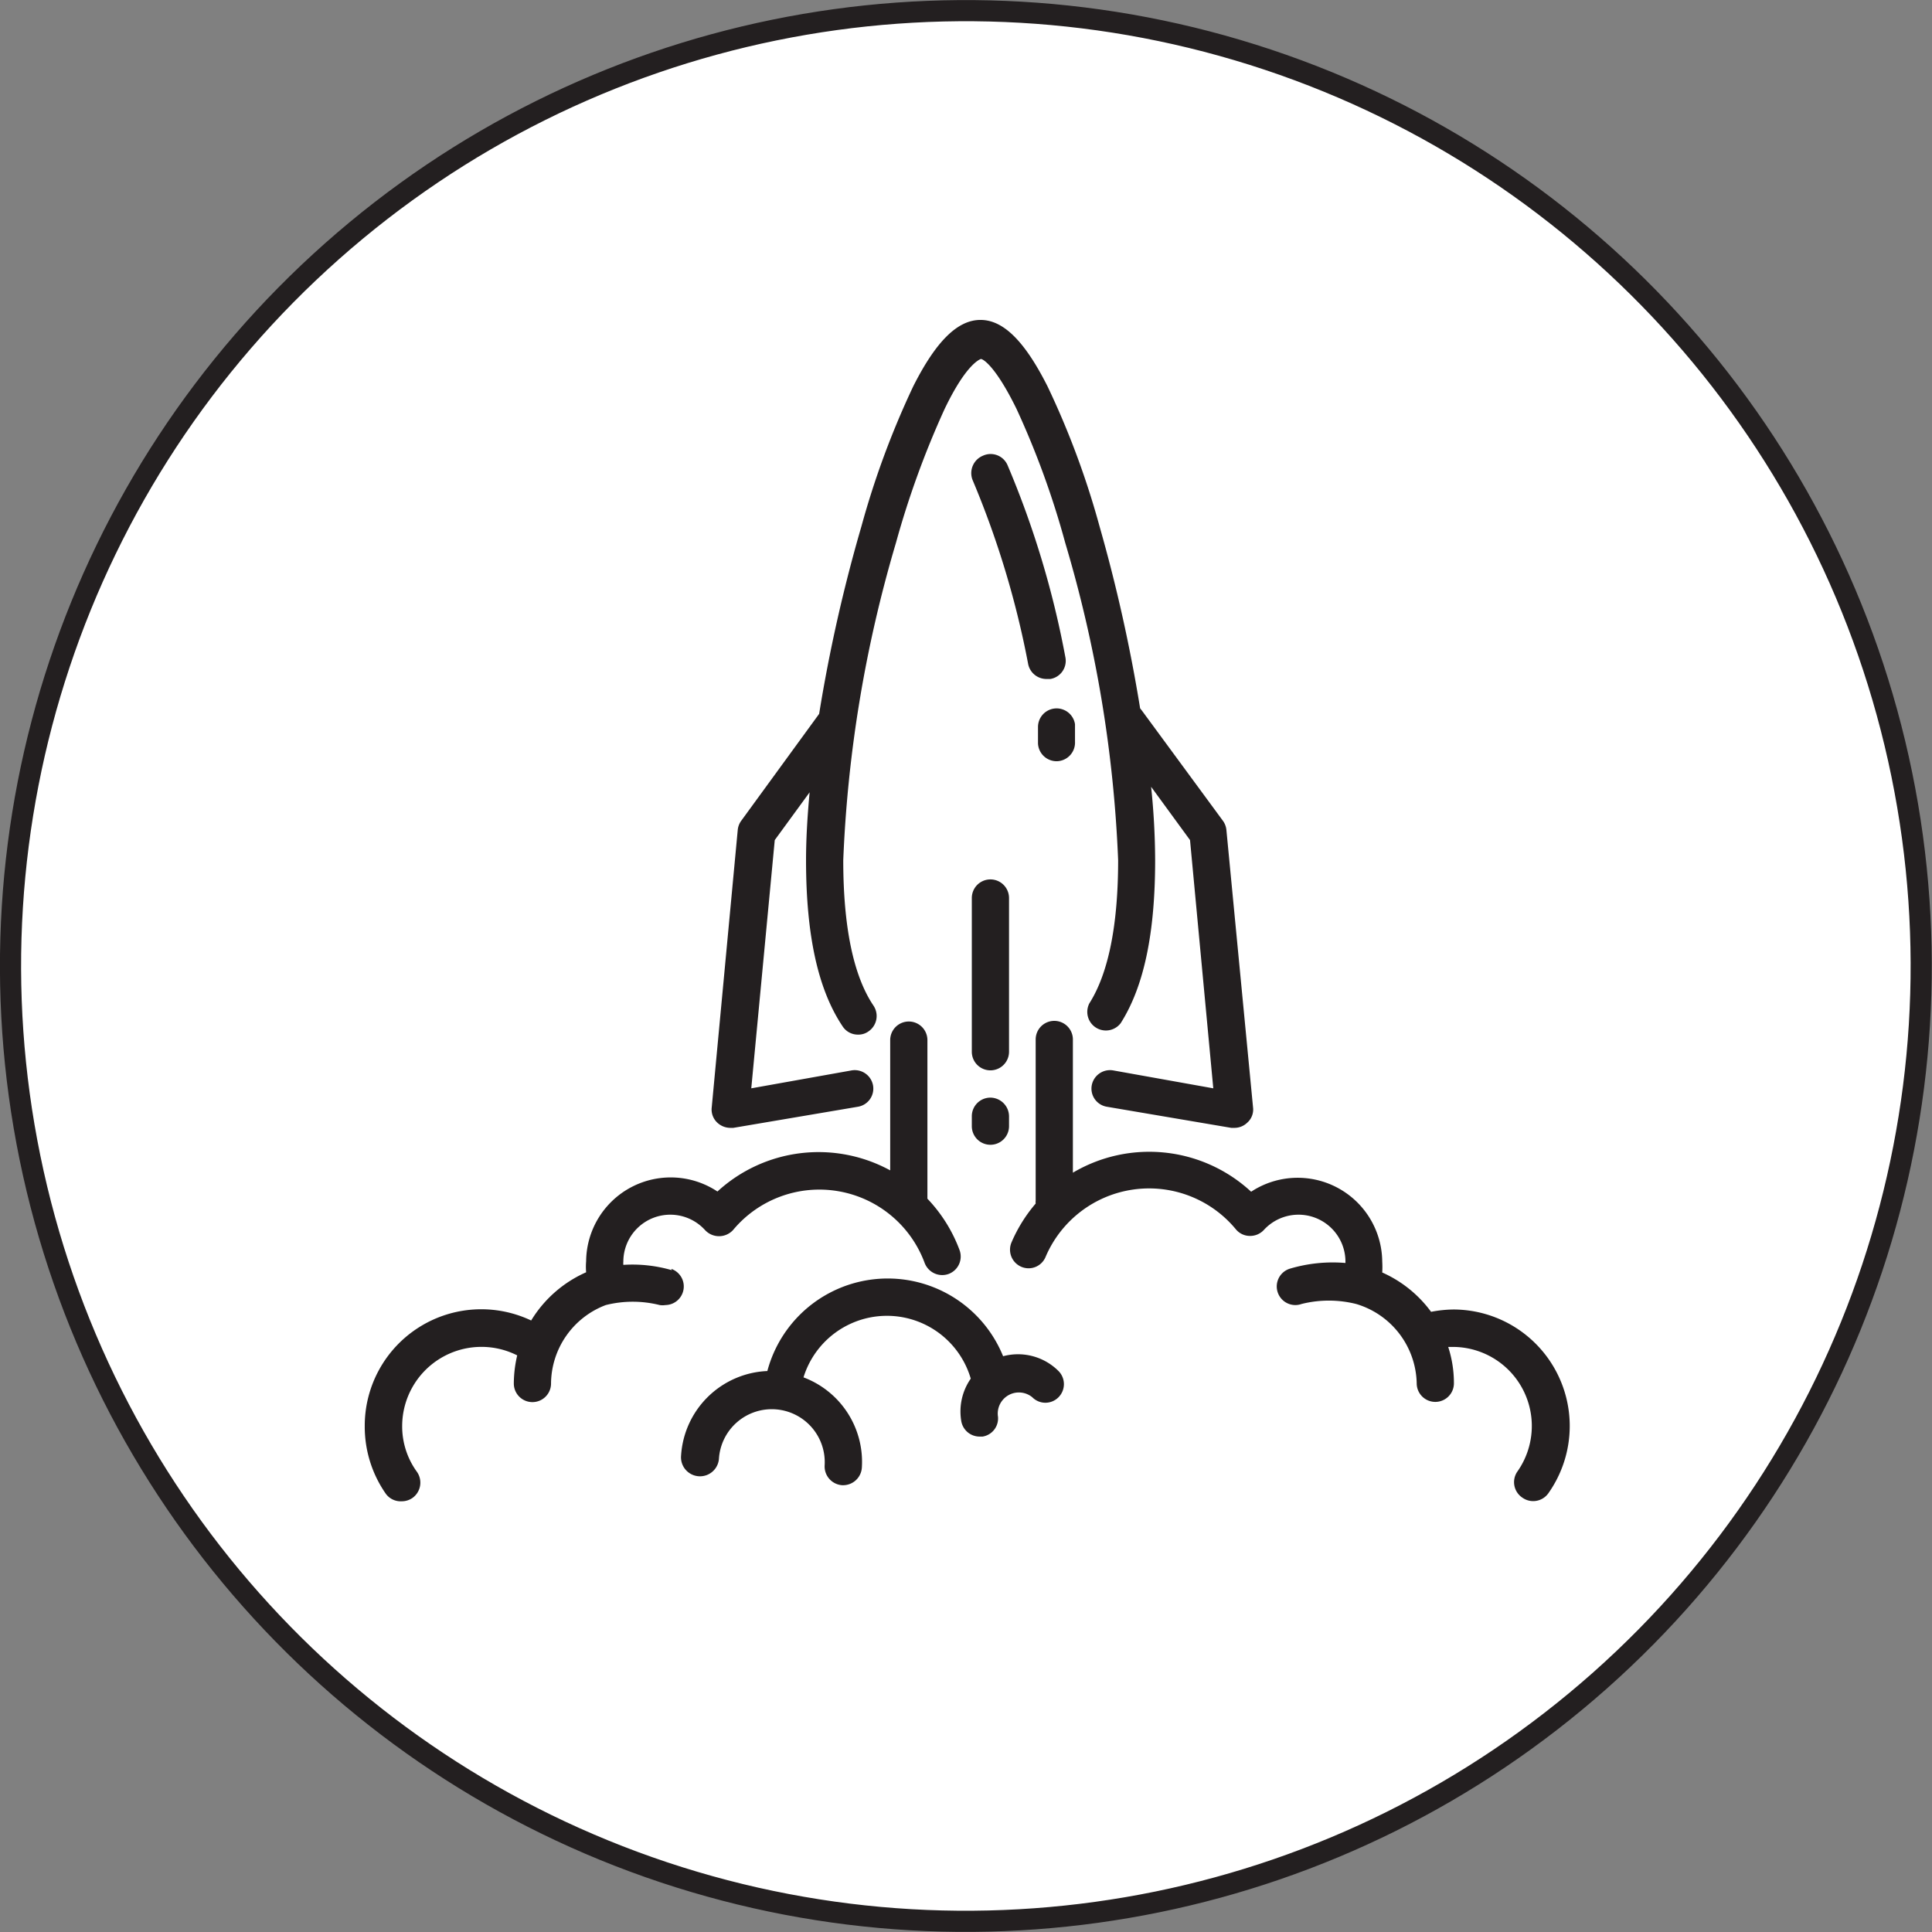 <svg xmlns="http://www.w3.org/2000/svg" viewBox="0 0 91.37 91.37"><rect x="0" y="0" width="91.37" height="91.37" fill="#808080" stroke="none"/><defs><style>.cls-1{fill:#fff;stroke:#231f20;stroke-miterlimit:10;}.cls-2{fill:#231f20;}</style></defs><g id="Capa_2" data-name="Capa 2"><g id="Capa_1-2" data-name="Capa 1"><circle class="cls-1" cx="45.68" cy="45.68" r="45.18" transform="translate(-12.1 74.58) rotate(-71.57)"/><path class="cls-2" d="M34.53,53.34l.15,0,5.9-1a.87.87,0,0,0,.71-1,.88.88,0,0,0-1-.72l-4.76.85,1.11-11.74,1.65-2.26c-.11,1.16-.17,2.25-.17,3.21,0,3.56.57,6.13,1.73,7.86a.86.86,0,0,0,.73.39.81.81,0,0,0,.49-.15.88.88,0,0,0,.24-1.22c-.95-1.41-1.43-3.73-1.43-6.88a61.43,61.43,0,0,1,2.49-15,42.4,42.4,0,0,1,2.3-6.33c1-2.09,1.64-2.34,1.71-2.37s.68.28,1.7,2.37a40.27,40.27,0,0,1,2.3,6.33,61,61,0,0,1,2.5,15c0,3.07-.46,5.35-1.36,6.77a.88.88,0,0,0,1.48.94c1.1-1.73,1.63-4.25,1.63-7.71a34.42,34.42,0,0,0-.19-3.47l1.84,2.52,1.1,11.74-4.75-.85a.88.88,0,0,0-1,.72.87.87,0,0,0,.71,1l5.89,1,.16,0a.87.87,0,0,0,.59-.24.83.83,0,0,0,.28-.73L58,39.25a.88.88,0,0,0-.17-.44L54,33.6l-.08-.1A75,75,0,0,0,52,24.89a39.61,39.61,0,0,0-2.46-6.62c-1.08-2.14-2.09-3.14-3.17-3.14s-2.1,1-3.18,3.14a40.6,40.6,0,0,0-2.45,6.62,73.72,73.72,0,0,0-2,8.87l-3.68,5.05a.88.88,0,0,0-.17.44L33.66,52.37a.85.85,0,0,0,.27.73A.91.91,0,0,0,34.53,53.34Z"/><path class="cls-2" d="M50,36h0a.88.88,0,0,0,.84-.92c0-.27,0-.55,0-.83a.88.88,0,0,0-1.75.13c0,.26,0,.52,0,.78A.88.88,0,0,0,50,36Z"/><path class="cls-2" d="M49.52,32.11l.16,0a.87.87,0,0,0,.71-1A43.72,43.72,0,0,0,47.65,22a.87.87,0,0,0-1.16-.45A.89.89,0,0,0,46,22.71a43.07,43.07,0,0,1,2.62,8.67A.88.88,0,0,0,49.52,32.11Z"/><path class="cls-2" d="M46.84,51.91a.88.88,0,0,0-.88.88v.47a.88.88,0,1,0,1.76,0v-.47A.89.89,0,0,0,46.84,51.91Z"/><path class="cls-2" d="M47.72,42.47a.88.88,0,0,0-1.76,0v7.27a.88.88,0,0,0,1.76,0Z"/><path class="cls-2" d="M31.77,60.07a6.65,6.65,0,0,0-2.29-.25.86.86,0,0,1,0-.16,2.22,2.22,0,0,1,3.86-1.49.9.9,0,0,0,1.33,0,5.31,5.31,0,0,1,9.06,1.56.89.89,0,0,0,1.13.52.88.88,0,0,0,.52-1.13,7.09,7.09,0,0,0-1.52-2.43v-7.5a.88.88,0,1,0-1.76,0v6.16a7.07,7.07,0,0,0-8.17,1,4,4,0,0,0-6.21,3.3,3,3,0,0,0,0,.52,5.77,5.77,0,0,0-2.6,2.28,5.51,5.51,0,0,0-7.87,5,5.54,5.54,0,0,0,1,3.2A.87.87,0,0,0,19,71a.88.88,0,0,0,.51-.16.89.89,0,0,0,.21-1.23,3.65,3.65,0,0,1-.7-2.17,3.75,3.75,0,0,1,5.44-3.34,5.9,5.9,0,0,0-.16,1.33.88.88,0,1,0,1.76,0,4,4,0,0,1,2.59-3.71,5.24,5.24,0,0,1,2.55,0,.84.84,0,0,0,.27,0,.88.88,0,0,0,.28-1.71Z"/><path class="cls-2" d="M68.78,61.93a5.78,5.78,0,0,0-1.1.11,5.77,5.77,0,0,0-2.31-1.86,4.41,4.41,0,0,0,0-.52,4,4,0,0,0-6.2-3.3,7.09,7.09,0,0,0-8.43-.9v-6.3a.88.88,0,1,0-1.76,0v7.62a.61.61,0,0,0,0,.14,7.14,7.14,0,0,0-1.14,1.83.88.88,0,0,0,.46,1.16.87.87,0,0,0,1.15-.47,5.32,5.32,0,0,1,9-1.3.86.86,0,0,0,.65.31.88.88,0,0,0,.67-.28,2.22,2.22,0,0,1,3.86,1.49v.07A7.11,7.11,0,0,0,61,60a.88.88,0,0,0,.28,1.72.86.86,0,0,0,.27-.05,5.31,5.31,0,0,1,2.59,0A4,4,0,0,1,67,65.42a.88.88,0,0,0,1.76,0,5.53,5.53,0,0,0-.27-1.72h.26a3.74,3.74,0,0,1,3,5.91A.88.88,0,0,0,72,70.83a.88.88,0,0,0,1.22-.2,5.51,5.51,0,0,0-4.48-8.7Z"/><path class="cls-2" d="M47.44,64.14a5.89,5.89,0,0,0-11.15.7,4.27,4.27,0,0,0-4.08,4A.88.88,0,1,0,34,69a2.5,2.5,0,1,1,5,.3.89.89,0,0,0,.83.94h.05a.89.89,0,0,0,.88-.83A4.27,4.27,0,0,0,38,65.14a4.13,4.13,0,0,1,7.91.06,2.72,2.72,0,0,0-.45,2,.88.88,0,0,0,.86.74l.15,0a.87.87,0,0,0,.72-1,1,1,0,0,1,1.63-.86.87.87,0,0,0,1.24,0,.88.88,0,0,0,0-1.24A2.71,2.71,0,0,0,47.44,64.14Z"/></g></g></svg>